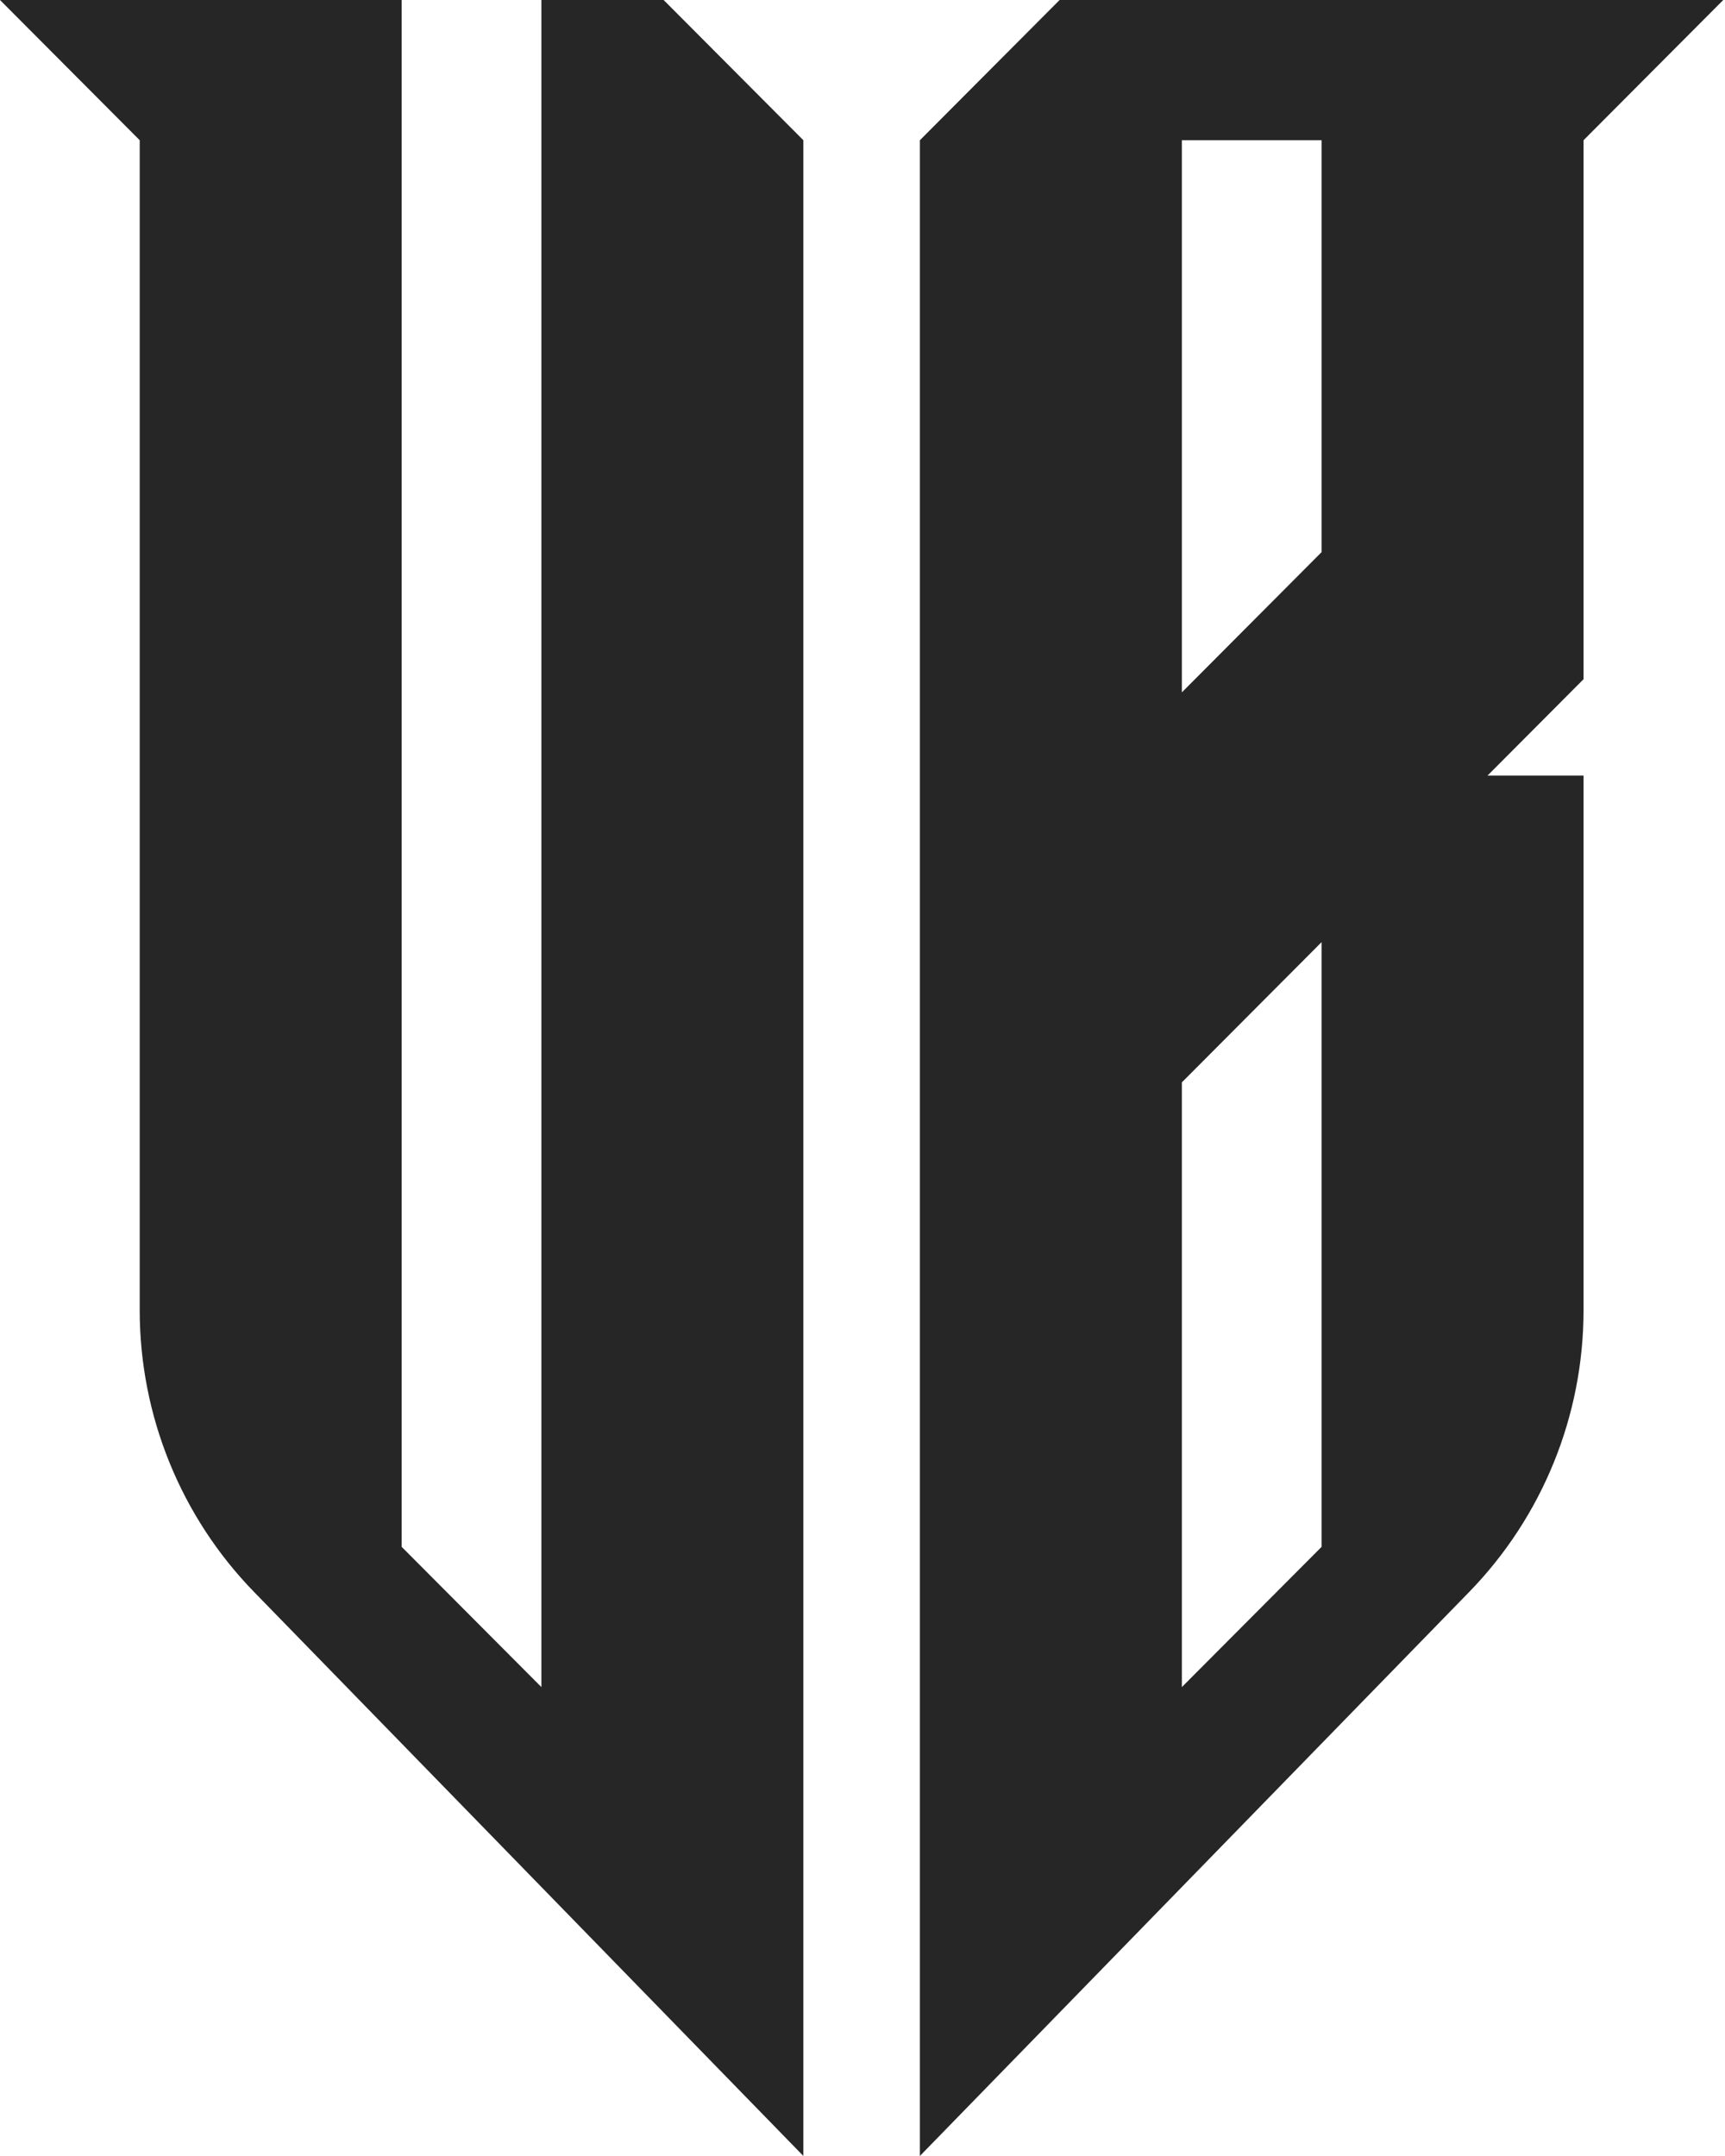 <svg width="424" height="530" viewBox="0 0 424 530" fill="none" xmlns="http://www.w3.org/2000/svg">
    <g>
        <path
            d="M0 0L34.341 34.471V322.093C34.341 347.987 44.437 372.852 62.469 391.368L197.463 529.992V34.471L163.121 0H133.073V414.729L98.731 380.258V0H0Z"
            fill="#262626" />
        <path fill-rule="evenodd" clip-rule="evenodd"
            d="M260.45 0H423.571L389.229 34.471V166.969L365.62 190.668H389.229V322.093C389.229 347.987 379.134 372.852 361.102 391.368L226.108 529.992V34.471L260.45 0ZM290.498 34.471H324.84V135.73L290.498 170.201V34.471ZM324.84 231.602L290.498 266.073V414.729L324.84 380.258V231.602Z"
            fill="#262626" />
    </g>
</svg>